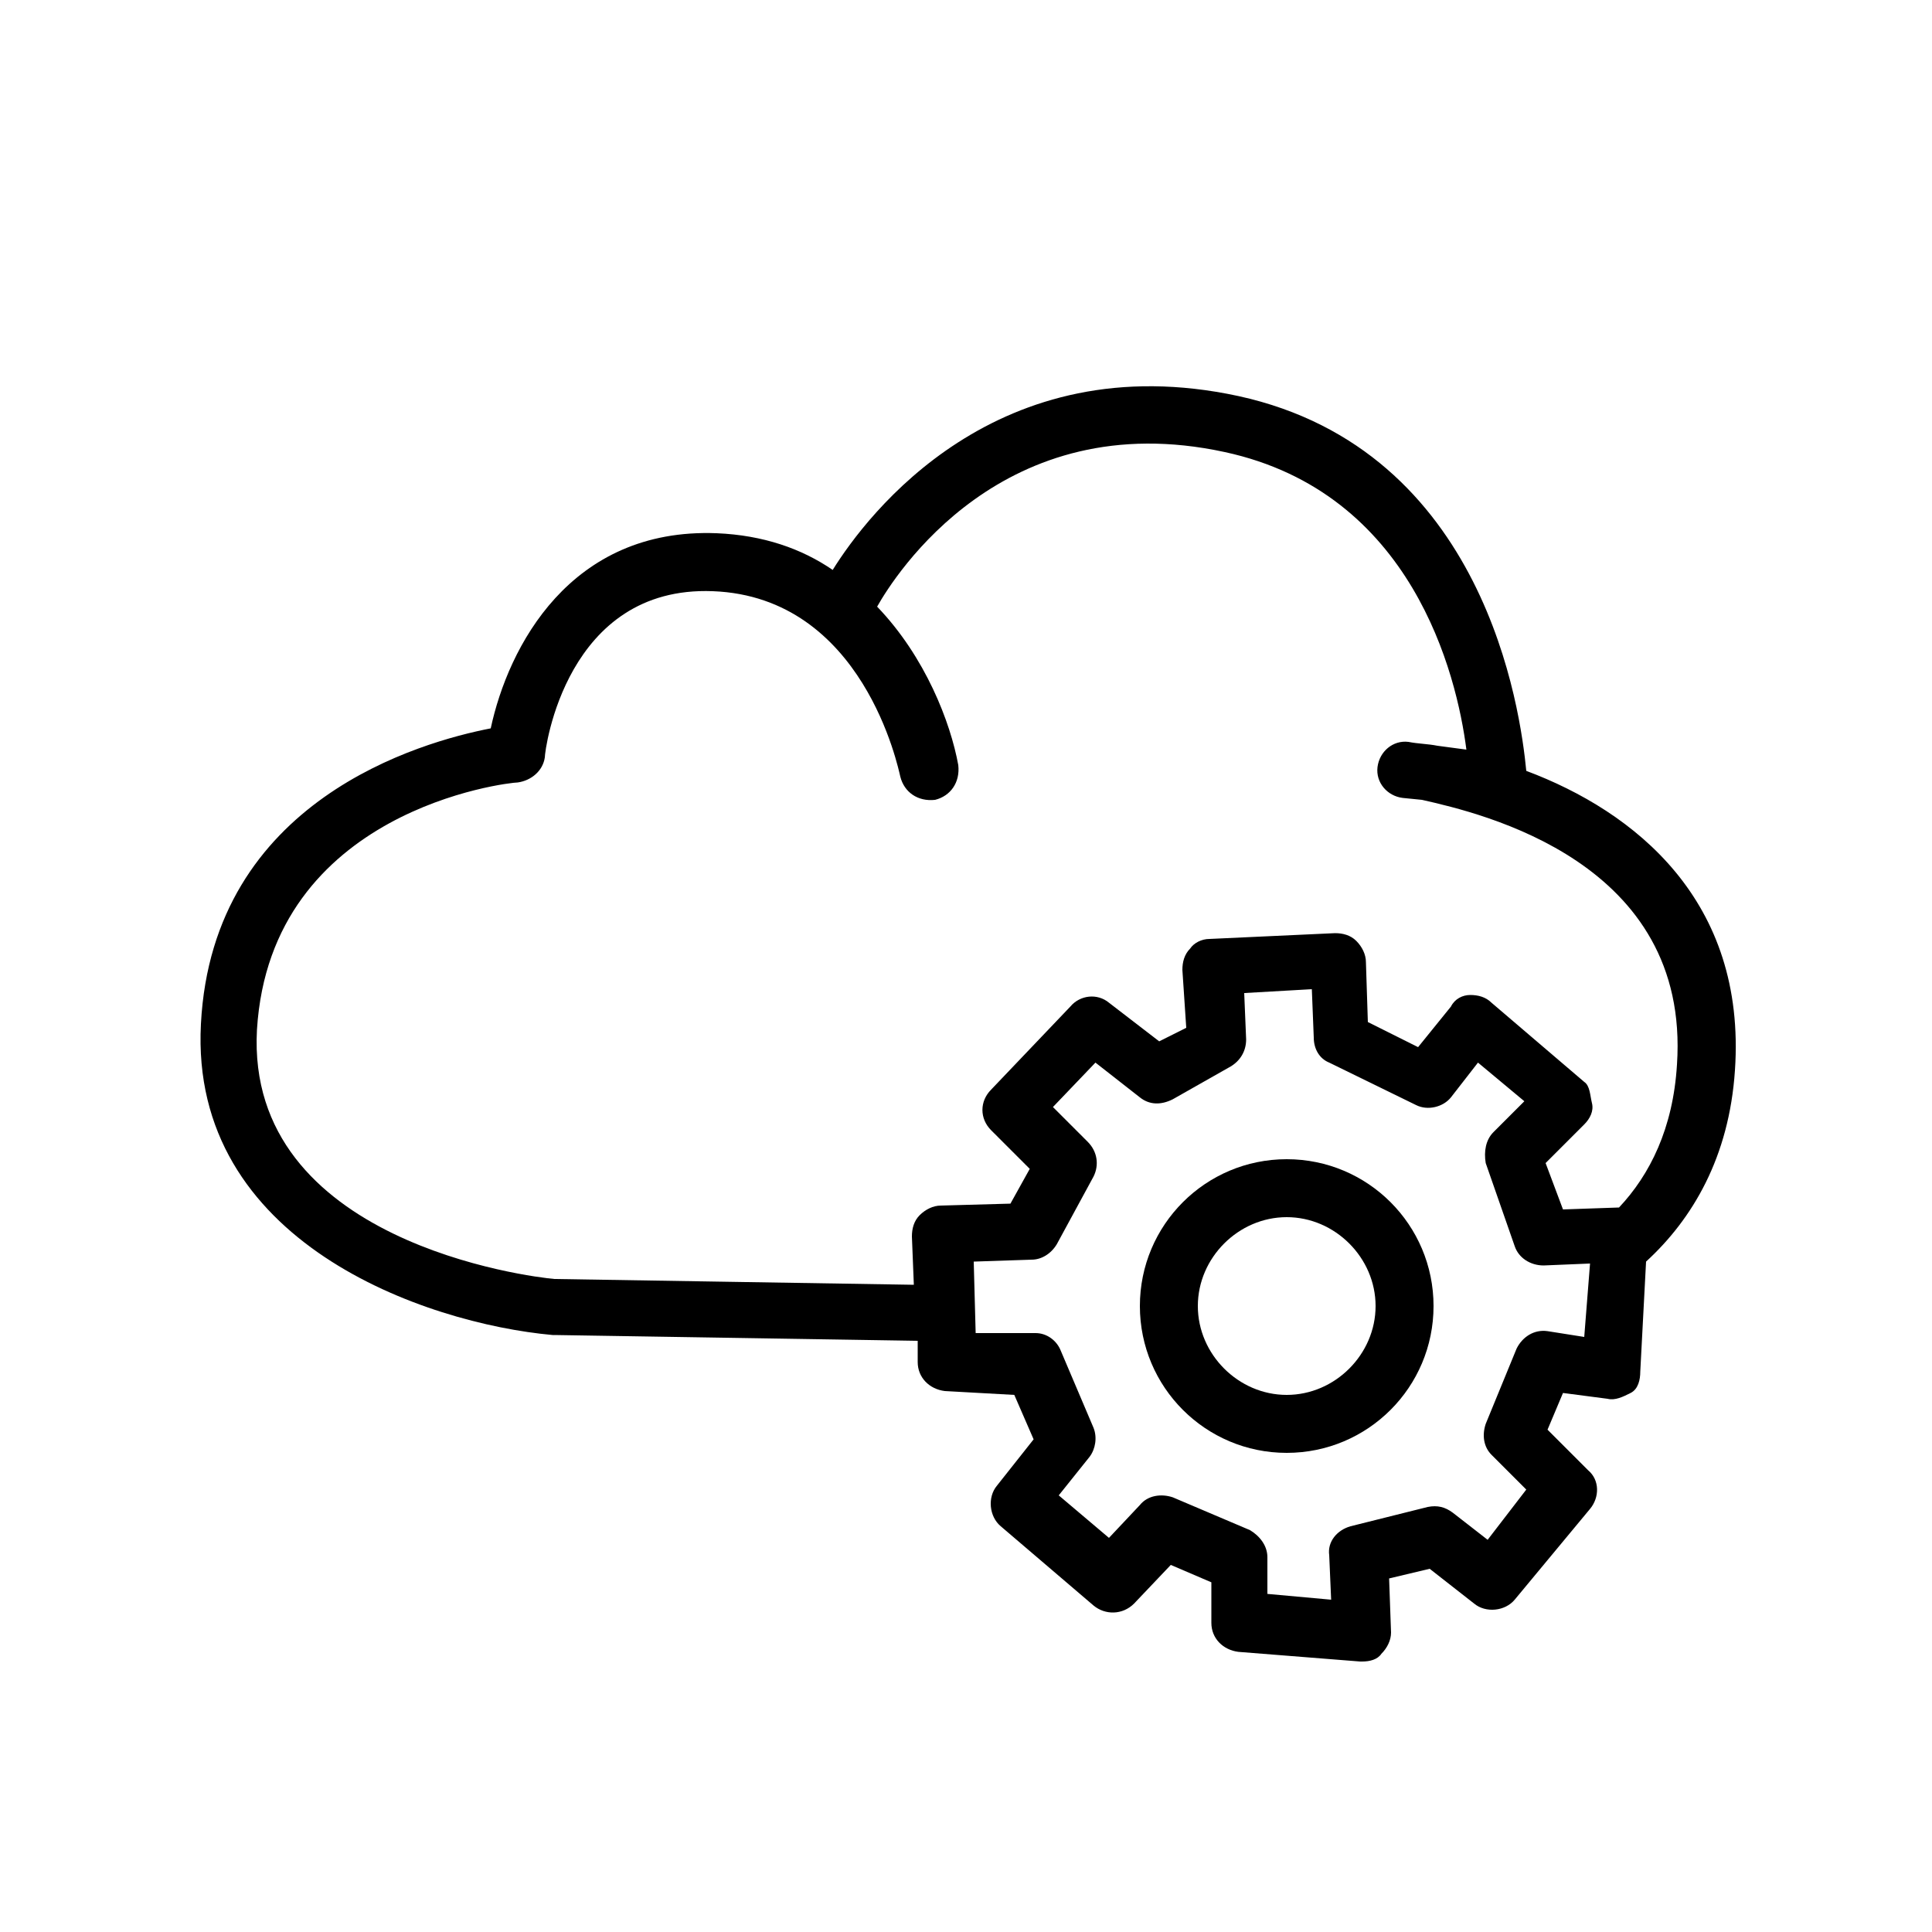 <?xml version="1.0" encoding="UTF-8"?>
<svg xmlns="http://www.w3.org/2000/svg" xmlns:xlink="http://www.w3.org/1999/xlink" version="1.1" id="Ebene_1" x="0px" y="0px" viewBox="0 0 100 100" style="enable-background:new 0 0 100 100;" xml:space="preserve">
<g>
	<path d="M79,39.9c-0.3-3.1-2.1-16.6-14.9-19.4c-12.5-2.7-19.2,6.1-21,9c-1.6-1.1-3.6-1.8-6-1.9c-7.6-0.3-10.8,5.9-11.7,10.1   c-3.6,0.7-14.4,3.7-15,15.3C9.8,64.3,22,68.5,28.6,69.1c0,0,0.1,0,0.1,0l18.8,0.3l0,1.1c0,0.8,0.6,1.4,1.4,1.5l3.6,0.2l1,2.3   l-1.9,2.4c-0.5,0.6-0.4,1.6,0.2,2.1l4.8,4.1c0.6,0.5,1.5,0.5,2.1-0.1l1.9-2l2.1,0.9V84c0,0.8,0.6,1.4,1.4,1.5l6.3,0.5   c0,0,0.1,0,0.1,0c0.4,0,0.8-0.1,1-0.4c0.3-0.3,0.5-0.7,0.5-1.1l-0.1-2.8l2.1-0.5l2.3,1.8c0.6,0.5,1.6,0.4,2.1-0.2l3.9-4.7   c0.5-0.6,0.5-1.5-0.1-2l-2.1-2.1l0.8-1.9l2.3,0.3c0.4,0.1,0.8-0.1,1.2-0.3s0.5-0.7,0.5-1.1l0.3-5.7c2.4-2.2,4.3-5.4,4.6-9.9   C90.4,46.6,84.6,42,79,39.9z M82,69.2l-1.9-0.3c-0.7-0.1-1.3,0.3-1.6,0.9l-1.6,3.9c-0.2,0.6-0.1,1.2,0.3,1.6l1.8,1.8L77,79.7   l-1.8-1.4c-0.4-0.3-0.8-0.4-1.3-0.3l-4,1c-0.7,0.2-1.2,0.8-1.1,1.5l0.1,2.3l-3.3-0.3v-1.9c0-0.6-0.4-1.1-0.9-1.4l-4-1.7   c-0.6-0.2-1.3-0.1-1.7,0.4l-1.6,1.7l-2.6-2.2l1.6-2c0.3-0.4,0.4-1,0.2-1.5l-1.7-4c-0.2-0.5-0.7-0.9-1.3-0.9L50.5,69l-0.1-3.7l3-0.1   c0.5,0,1-0.3,1.3-0.8l1.9-3.5c0.3-0.6,0.2-1.3-0.3-1.8l-1.8-1.8l2.2-2.3l2.3,1.8c0.5,0.4,1.1,0.4,1.7,0.1l3-1.7   c0.5-0.3,0.8-0.8,0.8-1.4l-0.1-2.4l3.5-0.2l0.1,2.5c0,0.6,0.3,1.1,0.8,1.3l4.5,2.2c0.6,0.3,1.4,0.1,1.8-0.4l1.4-1.8l2.4,2l-1.6,1.6   c-0.4,0.4-0.5,1-0.4,1.6l1.5,4.3c0.2,0.6,0.8,1,1.5,1l2.4-0.1L82,69.2z M86.8,55.1c-0.2,3.3-1.4,5.7-3,7.4c0,0,0,0,0,0l-2.9,0.1   L80,60.2l2-2c0.3-0.3,0.5-0.7,0.4-1.1S82.3,56.2,82,56l-4.8-4.1c-0.3-0.3-0.7-0.4-1.1-0.4c-0.4,0-0.8,0.2-1,0.6l-1.7,2.1l-2.6-1.3   l-0.1-3.1c0-0.4-0.2-0.8-0.5-1.1s-0.7-0.4-1.1-0.4l-6.5,0.3c-0.4,0-0.8,0.2-1,0.5c-0.3,0.3-0.4,0.7-0.4,1.1l0.2,3L60,53.9l-2.6-2   c-0.6-0.5-1.5-0.4-2,0.2l-4.1,4.3c-0.6,0.6-0.6,1.5,0,2.1l2,2l-1,1.8l-3.6,0.1c-0.4,0-0.8,0.2-1.1,0.5c-0.3,0.3-0.4,0.7-0.4,1.1   l0.1,2.5l-18.6-0.3c-1.2-0.1-16-1.9-15.4-12.9C14,41.9,26.3,40.5,26.8,40.5c0.7-0.1,1.3-0.6,1.4-1.3c0-0.4,1.1-8.9,8.7-8.6   c7.8,0.3,9.6,9.2,9.7,9.6c0.2,0.8,0.9,1.3,1.8,1.2c0.8-0.2,1.3-0.9,1.2-1.8c-0.4-2.2-1.7-5.6-4.2-8.2c0.9-1.6,6.5-10.5,18-8   c9.7,2.1,12,11.5,12.5,15.4l-1.5-0.2c-0.5-0.1-1-0.1-1.5-0.2c-0.8-0.1-1.5,0.5-1.6,1.3c-0.1,0.8,0.5,1.5,1.3,1.6l1,0.1   C76.7,42.1,87.5,44.6,86.8,55.1z"></path>
	<path d="M66.6,60c-4.2,0-7.6,3.4-7.6,7.6c0,4.2,3.4,7.6,7.6,7.6c4.2,0,7.6-3.4,7.6-7.6C74.2,63.4,70.8,60,66.6,60z M66.6,72.2   c-2.5,0-4.6-2.1-4.6-4.6c0-2.5,2.1-4.6,4.6-4.6c2.5,0,4.6,2.1,4.6,4.6C71.2,70.1,69.1,72.2,66.6,72.2z"></path>
</g>
</svg>

